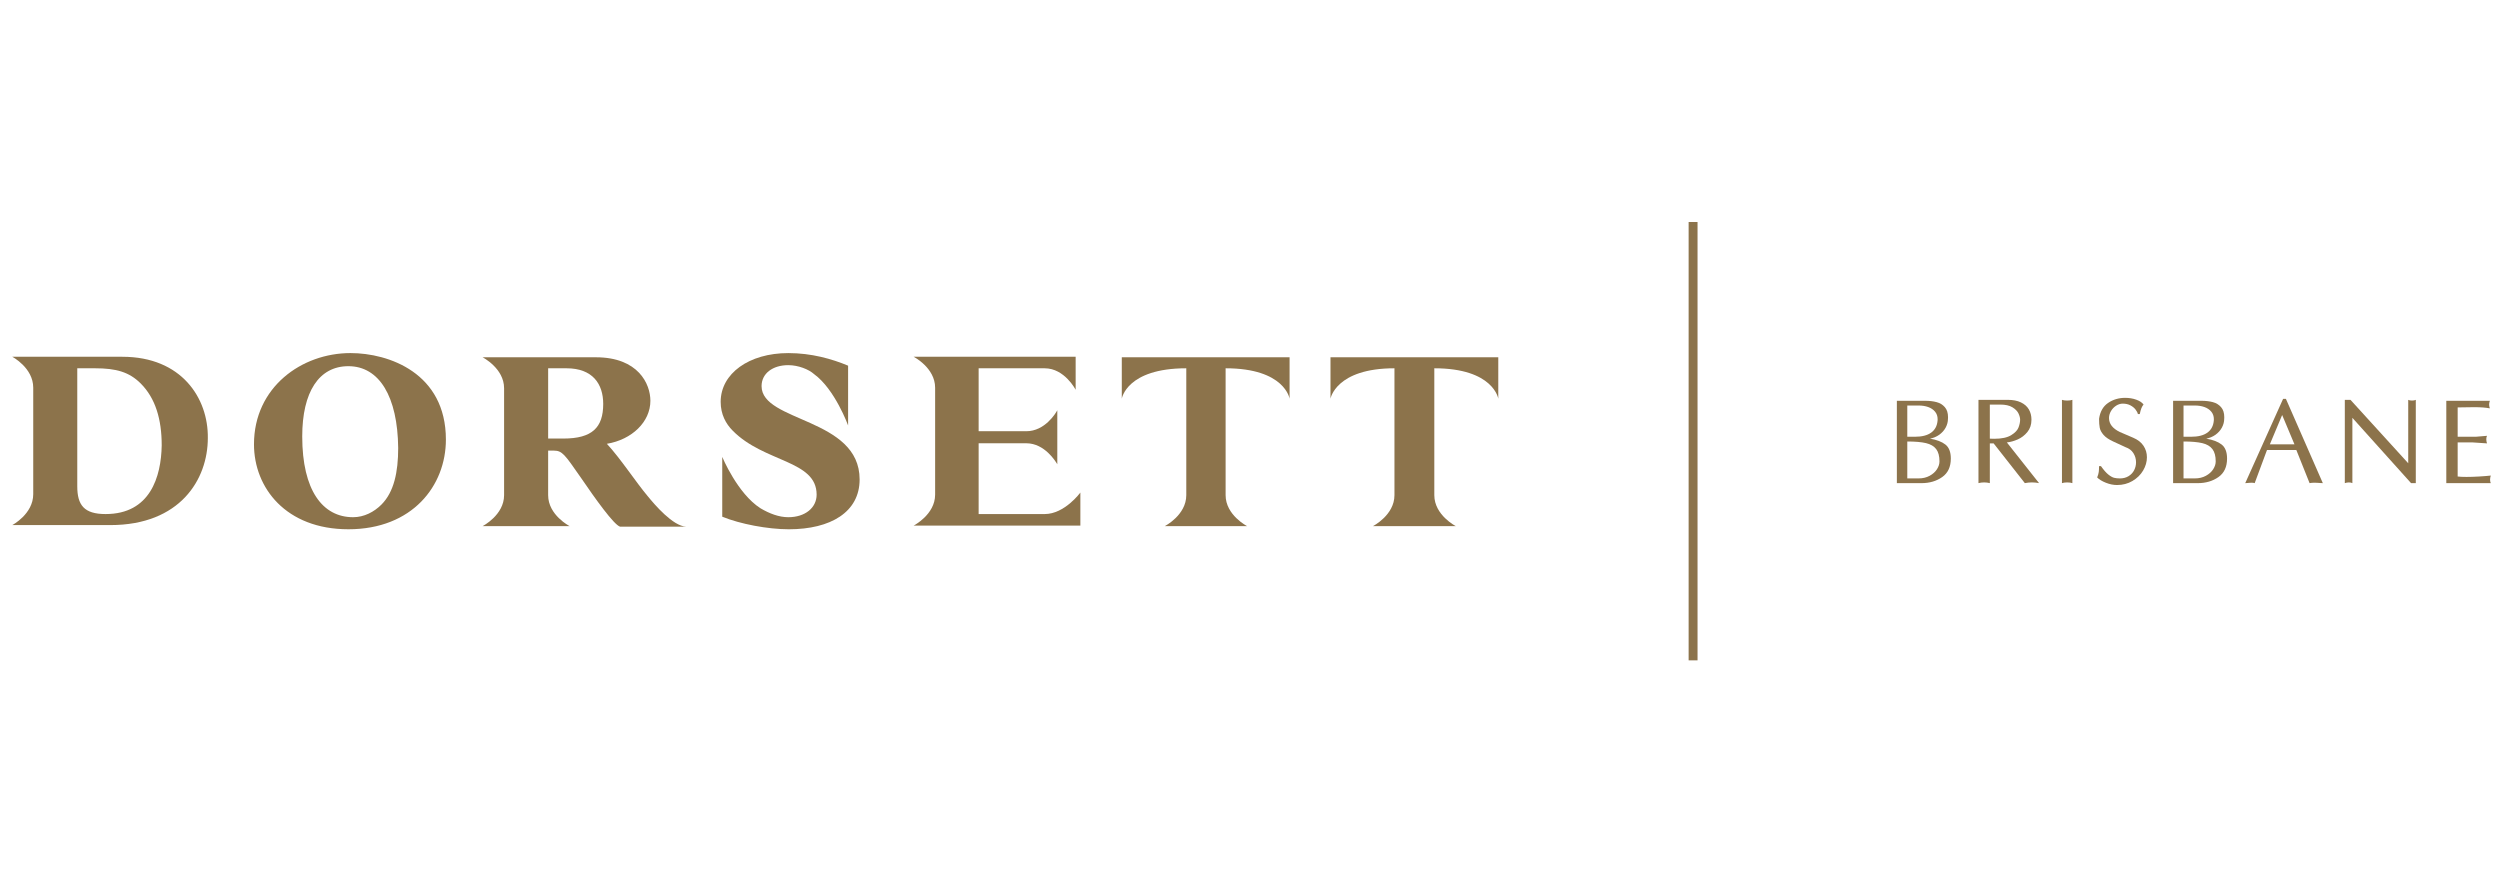 <?xml version="1.0" encoding="UTF-8"?>
<svg xmlns="http://www.w3.org/2000/svg" width="204" height="72" version="1.1" viewBox="0 0 204 72">
  <defs>
    <style>
      .cls-1 {
        fill: #8c734b;
      }
    </style>
  </defs>
  <!-- Generator: Adobe Illustrator 28.6.0, SVG Export Plug-In . SVG Version: 1.2.0 Build 709)  -->
  <g>
    <g id="Layer_1">
      <g>
        <g>
          <path class="cls-1" d="M86.276,35.829v2.054c-.128-.214-1.027-1.712-2.525-1.712h-3.894v5.776h5.391c1.626,0,2.91-1.754,2.91-1.754v2.696h-13.649.043s1.754-.898,1.754-2.525v-4.364h0v-4.364c0-1.626-1.754-2.525-1.754-2.525h-.043,13.264v2.696s-.898-1.754-2.525-1.754h-5.391v5.135h3.894c1.498,0,2.396-1.455,2.525-1.712v2.353h0Z"/>
          <path class="cls-1" d="M98.427,42.932h3.337s-1.754-.898-1.754-2.525v-10.355c4.835,0,5.22,2.482,5.22,2.482v-3.38h-13.692v3.38s.385-2.482,5.263-2.482v10.355c0,1.626-1.754,2.525-1.754,2.525h-.043,3.423Z"/>
          <path class="cls-1" d="M115.457,42.932h3.38-.043s-1.754-.898-1.754-2.525v-10.355c4.835,0,5.22,2.482,5.22,2.482v-3.38h-13.692v3.38s.428-2.482,5.22-2.482v10.355c0,1.626-1.754,2.525-1.754,2.525h-.043,3.466Z"/>
          <path class="cls-1" d="M28.427,43.188c-5.092,0-7.702-3.38-7.702-6.932,0-4.664,3.894-7.445,7.873-7.445,3.123,0,7.787,1.626,7.787,7.06,0,3.765-2.738,7.317-7.958,7.317M28.427,29.881c-2.396,0-3.765,2.097-3.765,5.734,0,4.407,1.669,6.589,4.15,6.589.898,0,1.712-.428,2.311-1.027,1.027-1.027,1.369-2.653,1.369-4.621-.043-4.193-1.54-6.675-4.065-6.675"/>
          <path class="cls-1" d="M9.985,29.111H1s1.712.898,1.712,2.525v4.364h0v4.322c0,1.626-1.712,2.525-1.712,2.525h8.001c5.691,0,7.958-3.723,7.958-7.103.043-3.252-2.139-6.632-6.974-6.632M8.616,41.947c-1.754,0-2.311-.727-2.311-2.268v-9.627h1.455c1.712,0,2.781.299,3.723,1.241,1.198,1.198,1.712,2.91,1.712,5.049-.043,2.567-.941,5.605-4.578,5.605"/>
          <path class="cls-1" d="M52.858,40.493c-.941-1.113-2.225-3.081-3.337-4.279,2.054-.342,3.551-1.797,3.551-3.509,0-1.369-.984-3.551-4.45-3.551h-9.242s1.754.898,1.754,2.525v4.364h0v4.364c0,1.626-1.754,2.525-1.754,2.525h7.103s-1.754-.898-1.754-2.525v-3.637h.471c.685,0,.898.342,2.182,2.182,1.198,1.754,2.696,3.851,3.209,4.022h5.391c-1.07-.043-2.567-1.797-3.123-2.482M45.97,35.786h-1.241v-5.734h1.498c2.139,0,2.995,1.284,2.995,2.91,0,1.925-.898,2.824-3.252,2.824"/>
          <path class="cls-1" d="M64.326,29.796c-1.284,0-2.182.685-2.182,1.712,0,2.952,8.001,2.567,8.001,7.616,0,2.653-2.353,4.065-5.776,4.065-1.712,0-3.979-.428-5.434-1.027v-4.878s1.241,2.995,3.123,4.193c.727.428,1.498.727,2.268.727,1.369,0,2.311-.77,2.311-1.84,0-2.824-4.279-2.61-6.846-5.22-.556-.556-.984-1.326-.984-2.353,0-2.311,2.311-3.979,5.52-3.979h0c1.883,0,3.551.471,4.878,1.027v4.878s-1.07-2.952-2.781-4.193c-.428-.385-1.284-.727-2.097-.727h0Z"/>
        </g>
        <rect class="cls-1" x="137.792" y="18.115" width=".727" height="35.77"/>
        <g>
          <path class="cls-1" d="M154.784,39.424v-6.719h2.317c.341,0,.648.036.922.108s.498.208.673.408c.175.199.263.473.263.82,0,.058-.002.102-.005.13,0,.251-.064.492-.19.725-.127.231-.303.426-.526.584-.224.157-.474.262-.75.314.544.09.963.25,1.257.48.294.23.442.61.442,1.142,0,.679-.235,1.184-.705,1.513-.47.33-1.033.495-1.69.495h-2.008ZM155.634,35.639h.618c.576,0,1.02-.112,1.33-.336s.485-.549.523-.978c.003-.025.005-.064.005-.115,0-.245-.071-.451-.212-.62s-.329-.295-.562-.377c-.233-.082-.492-.123-.775-.123h-.927v2.549ZM155.634,39.038h.927c.338,0,.637-.071.898-.213.26-.142.459-.319.596-.533.137-.214.206-.429.206-.644,0-.431-.089-.765-.268-1.002-.179-.236-.456-.398-.83-.487-.375-.088-.884-.133-1.528-.133v3.013Z"/>
          <path class="cls-1" d="M161.443,39.424v-6.796h2.394c.421,0,.778.068,1.069.207.291.139.507.33.649.574.142.245.212.524.212.84,0,.399-.111.734-.333,1.004-.222.271-.486.473-.791.606s-.6.215-.883.243l2.626,3.321c-.193-.039-.386-.058-.58-.058-.193,0-.386.019-.579.058l-2.548-3.244h-.309v3.244c-.154-.039-.309-.058-.463-.058s-.309.019-.463.058ZM162.37,35.794c.084.007.203.01.357.01.608,0,1.071-.099,1.388-.295.317-.196.517-.409.601-.64.084-.23.126-.436.126-.62,0-.151-.044-.32-.133-.509-.088-.189-.253-.356-.495-.505-.241-.147-.573-.222-.994-.222h-.85v2.78Z"/>
          <path class="cls-1" d="M168.256,32.628c.116.038.257.058.425.058s.309-.019.425-.058v6.796c-.116-.039-.257-.058-.425-.058s-.309.019-.425.058v-6.796Z"/>
          <path class="cls-1" d="M171.284,34.172c.084-.582.328-1.013.734-1.291.405-.278.87-.417,1.395-.417.331,0,.637.051.917.154.28.102.475.234.584.396-.129.129-.231.386-.309.772h-.154c-.026-.116-.091-.24-.195-.374s-.245-.246-.42-.338c-.176-.092-.382-.138-.621-.138-.183,0-.362.056-.536.166-.174.111-.315.258-.422.44s-.162.373-.162.572c0,.473.296.853.888,1.139l1.081.464c.38.161.662.381.847.661s.278.592.278.936c0,.37-.103.73-.309,1.079-.206.349-.497.634-.871.855-.375.22-.794.33-1.258.33-.296,0-.599-.061-.91-.185s-.548-.268-.712-.433c.071-.173.114-.323.13-.448.016-.126.024-.285.024-.478h.155c.219.312.418.541.598.685.18.145.339.234.476.269.137.033.293.051.471.051.27,0,.506-.061.707-.184s.353-.284.456-.485.155-.416.155-.644c0-.276-.073-.527-.217-.753-.145-.226-.357-.386-.637-.482l-1.004-.464c-.364-.167-.629-.348-.796-.543-.168-.194-.27-.386-.307-.574s-.056-.434-.056-.736Z"/>
          <path class="cls-1" d="M177.325,39.424v-6.719h2.317c.341,0,.648.036.922.108s.498.208.673.408c.175.199.263.473.263.82,0,.058-.002.102-.005.13,0,.251-.064.492-.19.725-.127.231-.303.426-.526.584-.224.157-.474.262-.75.314.544.09.963.25,1.257.48.294.23.442.61.442,1.142,0,.679-.235,1.184-.705,1.513-.47.33-1.033.495-1.69.495h-2.008ZM178.175,35.639h.618c.576,0,1.02-.112,1.33-.336s.485-.549.523-.978c.003-.025.005-.064.005-.115,0-.245-.071-.451-.212-.62s-.329-.295-.562-.377c-.233-.082-.492-.123-.775-.123h-.927v2.549ZM178.175,39.038h.927c.338,0,.637-.071.898-.213.26-.142.459-.319.596-.533.137-.214.206-.429.206-.644,0-.431-.089-.765-.268-1.002-.179-.236-.456-.398-.83-.487-.375-.088-.884-.133-1.528-.133v3.013Z"/>
          <path class="cls-1" d="M183.211,39.424l3.089-6.874h.231l3.012,6.874c-.032,0-.088-.002-.167-.007-.079-.005-.168-.011-.268-.018-.1-.006-.182-.01-.246-.01-.144,0-.278.012-.4.034l-1.081-2.703h-2.394l-1.004,2.703c-.071-.022-.154-.034-.251-.034-.042,0-.102.004-.181.01-.079.007-.147.013-.205.018s-.103.007-.135.007ZM185.22,36.258h2.008l-1.004-2.394-1.004,2.394Z"/>
          <path class="cls-1" d="M191.337,39.424v-6.796h.463l4.711,5.174v-5.174c.078.038.18.058.309.058s.232-.019.309-.058v6.796h-.386l-4.789-5.329v5.329c-.077-.039-.17-.058-.28-.058s-.222.019-.338.058Z"/>
          <path class="cls-1" d="M199.618,39.424v-6.719h3.553c-.039.115-.058.219-.058.309s.019.193.058.309c-.322-.065-.75-.097-1.284-.097-.151,0-.378.004-.681.01-.302.007-.523.01-.661.01v2.394h1.467l.927-.077c-.039.077-.058.17-.058.279,0,.11.019.223.058.338l-1.158-.077h-1.236v2.78c.167.023.407.034.719.034.306,0,.651-.011,1.035-.034.385-.022.701-.048.949-.077-.039.116-.058.229-.058.338s.019.203.058.28h-3.63Z"/>
        </g>
      </g>
    </g>
  </g>
</svg>